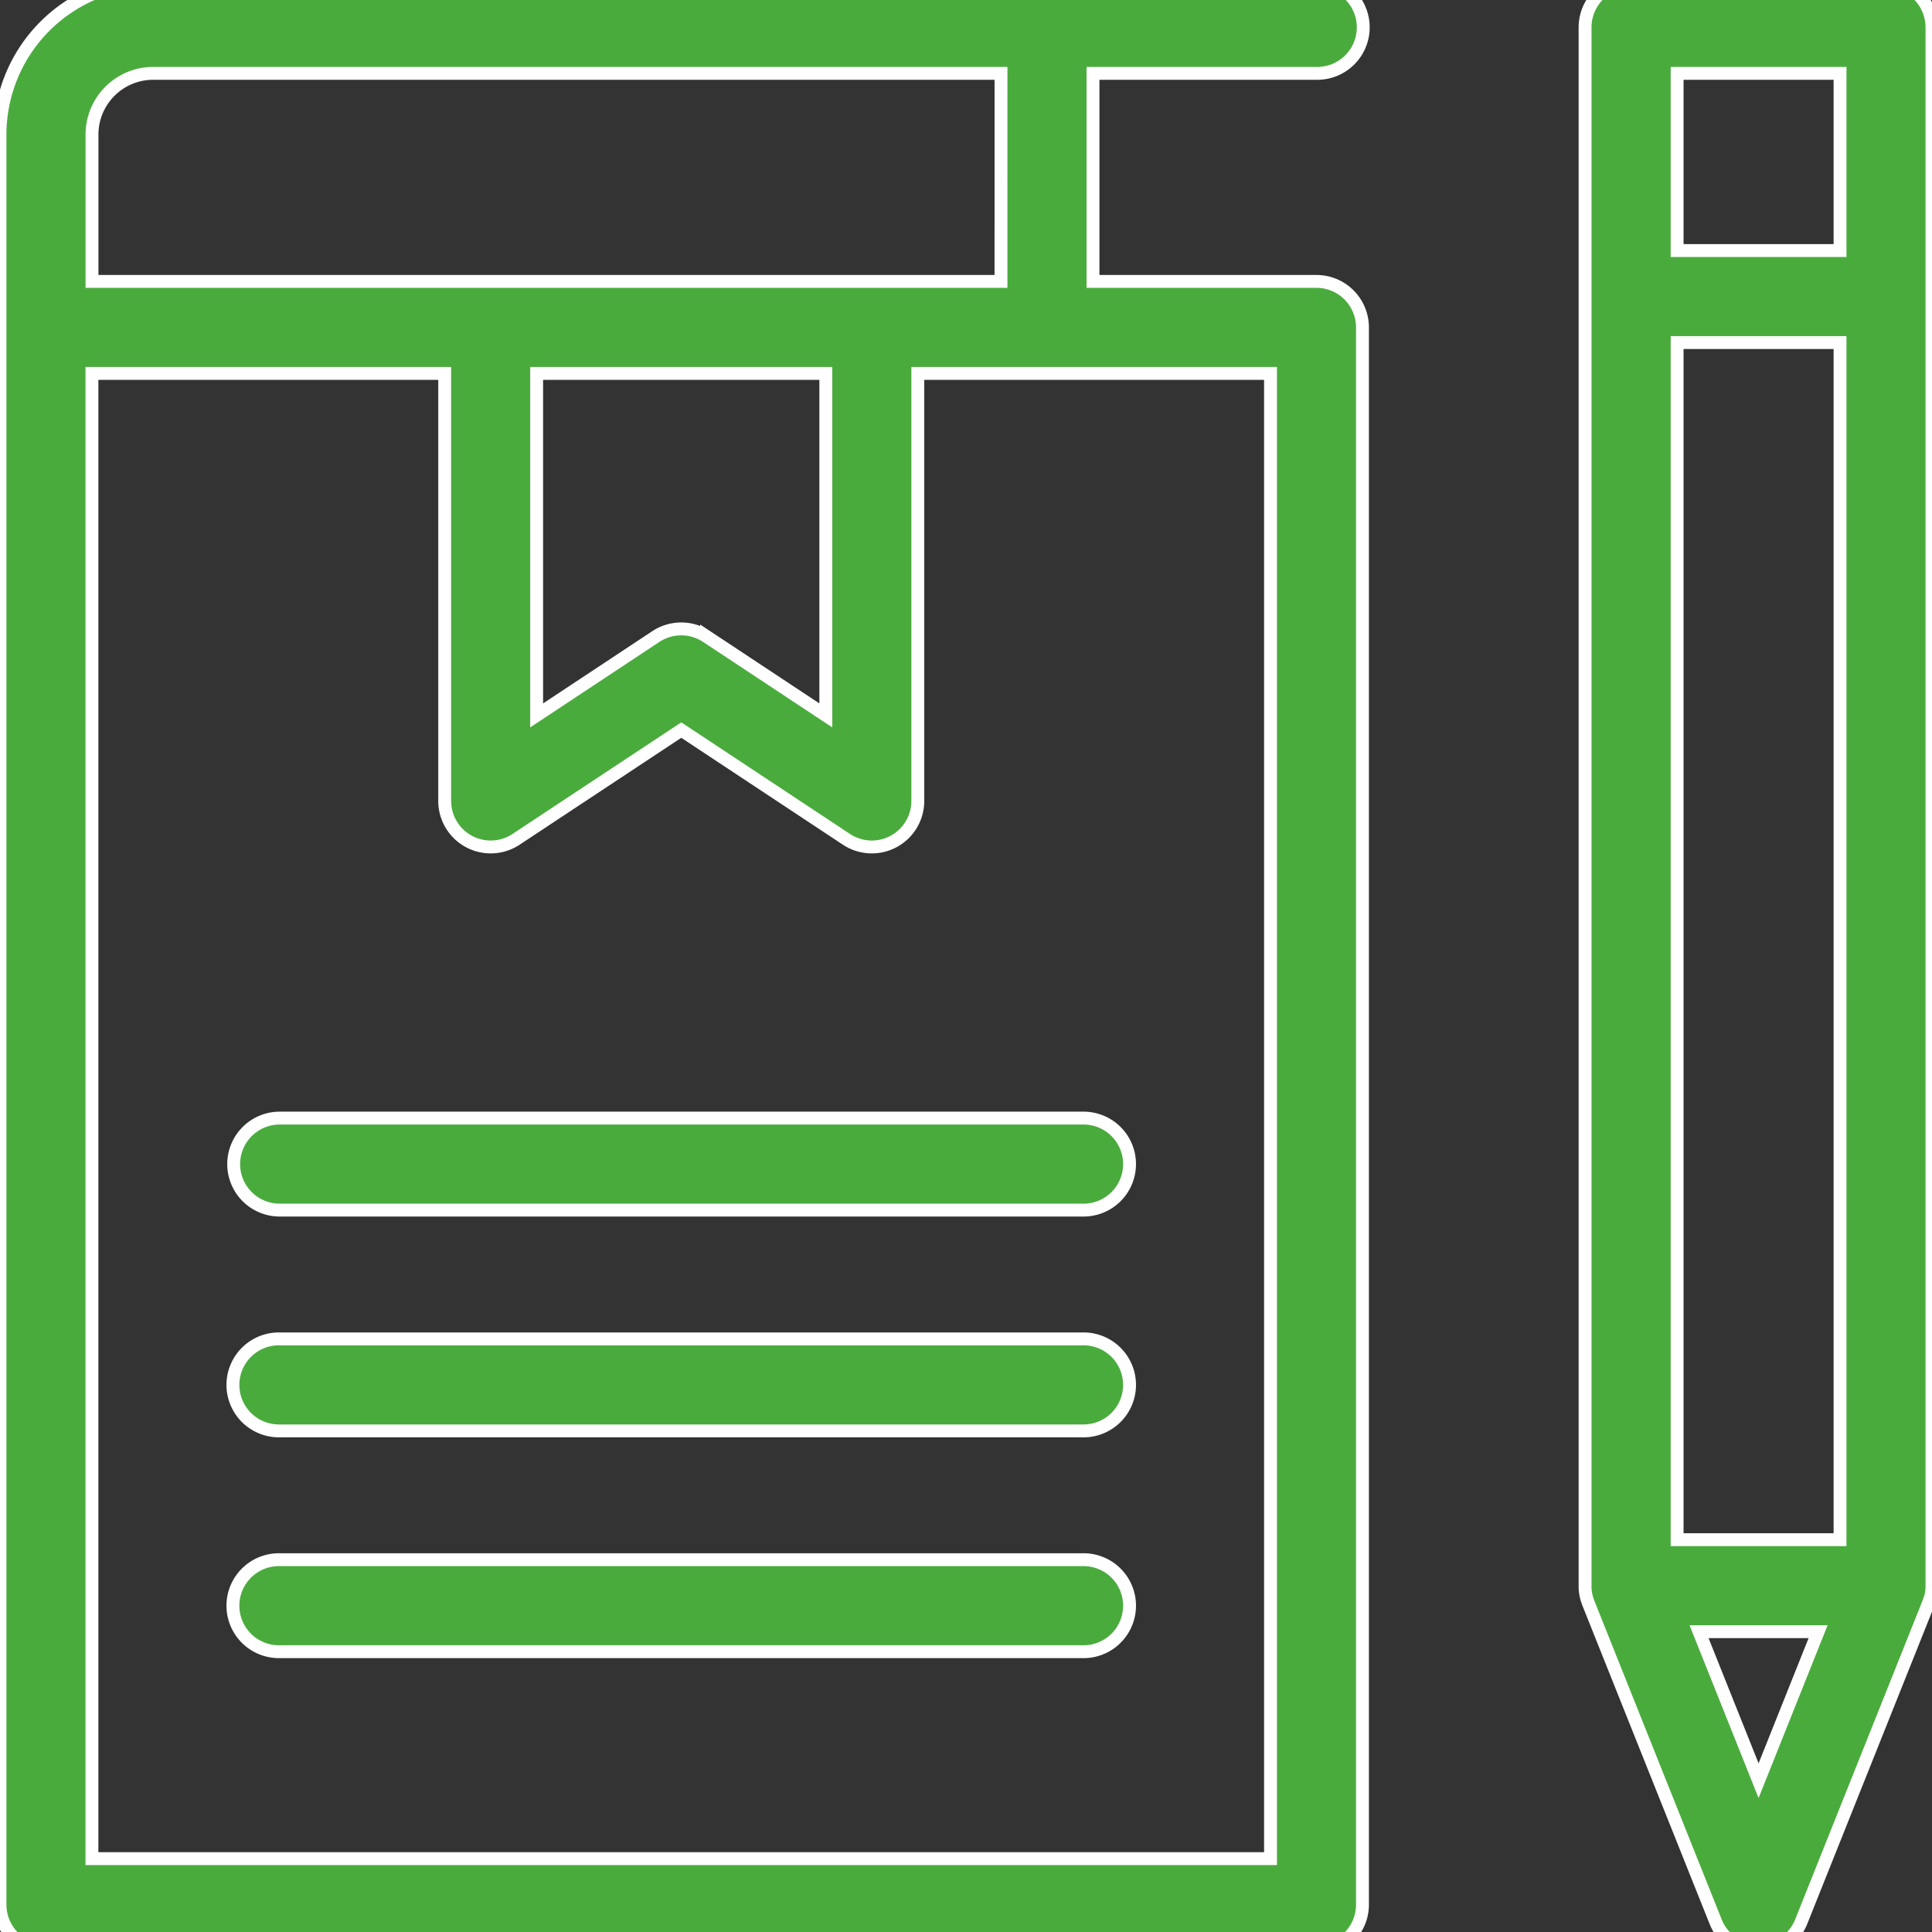 <svg xmlns="http://www.w3.org/2000/svg" xmlns:xlink="http://www.w3.org/1999/xlink" width="150" height="150" viewBox="0 0 150 150">
  <rect x="0" y="0" width="150" height="150" fill="#333333" stroke="none"/>
  <defs>
    <clipPath id="clip-Requirement_Gathering">
      <rect width="150" height="150"/>
    </clipPath>
  </defs>
  <g id="Requirement_Gathering" data-name="Requirement Gathering" clip-path="url(#clip-Requirement_Gathering)">
    <g id="diary_18908055" transform="translate(-46 -43.398)">
      <path id="Path_117" data-name="Path 117" d="M148.21,49.093a3.572,3.572,0,1,0,0-7.143H57.89A11.9,11.9,0,0,0,46,53.84V191.275a3.573,3.573,0,0,0,3.572,3.572H148.21a3.573,3.573,0,0,0,3.572-3.572V68.819a3.573,3.573,0,0,0-3.572-3.572h-17.35V49.093ZM144.638,187.7h-91.5V72.39H80.526v33.194a3.572,3.572,0,0,0,5.543,2.979l12.825-8.482,12.822,8.482a3.572,3.572,0,0,0,5.543-2.979V72.39h27.383V187.7ZM87.669,72.39h22.447V98.941l-9.254-6.122a3.574,3.574,0,0,0-3.943,0l-9.254,6.122V72.39Zm36.047-7.143H53.143V53.84a4.751,4.751,0,0,1,4.747-4.747h65.827Z" transform="translate(0 0)" fill="#4aab3d" stroke="#fff" stroke-width="1"/>
      <path id="Path_118" data-name="Path 118" d="M96.8,292.632a3.573,3.573,0,0,0,3.572,3.572h62.351a3.572,3.572,0,1,0,0-7.143H100.372A3.573,3.573,0,0,0,96.8,292.632Z" transform="translate(-32.657 -158.854)" fill="#4aab3d" stroke="#fff" stroke-width="1"/>
      <path id="Path_119" data-name="Path 119" d="M162.723,337.06H100.372a3.572,3.572,0,1,0,0,7.143h62.351a3.572,3.572,0,1,0,0-7.143Z" transform="translate(-32.657 -189.711)" fill="#4aab3d" stroke="#fff" stroke-width="1"/>
      <path id="Path_120" data-name="Path 120" d="M162.723,385.06H100.372a3.572,3.572,0,1,0,0,7.143h62.351a3.572,3.572,0,1,0,0-7.143Z" transform="translate(-32.657 -220.568)" fill="#4aab3d" stroke="#fff" stroke-width="1"/>
      <path id="Path_121" data-name="Path 121" d="M417.4,167.378c.014-.064.032-.129.046-.193a1.843,1.843,0,0,0,.029-.2c.007-.05.014-.1.018-.146q.011-.123.011-.246c0-.029,0-.057,0-.086V45.522a3.573,3.573,0,0,0-3.572-3.572H394.141a3.573,3.573,0,0,0-3.571,3.572V166.51c0,.029,0,.057,0,.086,0,.082,0,.164.011.246,0,.05.011.1.018.146s.018.132.029.2.029.129.046.193c.011.046.021.1.036.143.021.079.05.154.079.229.011.029.018.057.029.086l.025.061s0,0,0,.007l9.868,24.7a3.573,3.573,0,0,0,6.636,0l9.868-24.7s0,0,0-.007l.025-.061c.011-.029.018-.057.029-.086.029-.075.057-.154.079-.229A.661.661,0,0,0,417.4,167.378ZM397.717,69.994h12.65v92.945h-12.65Zm12.65-20.9V62.851h-12.65V49.093ZM404.042,181.65l-4.622-11.568h9.243Z" transform="translate(-221.506 0)" fill="#4aab3d" stroke="#fff" stroke-width="1"/>
    </g>
  </g>
</svg>

